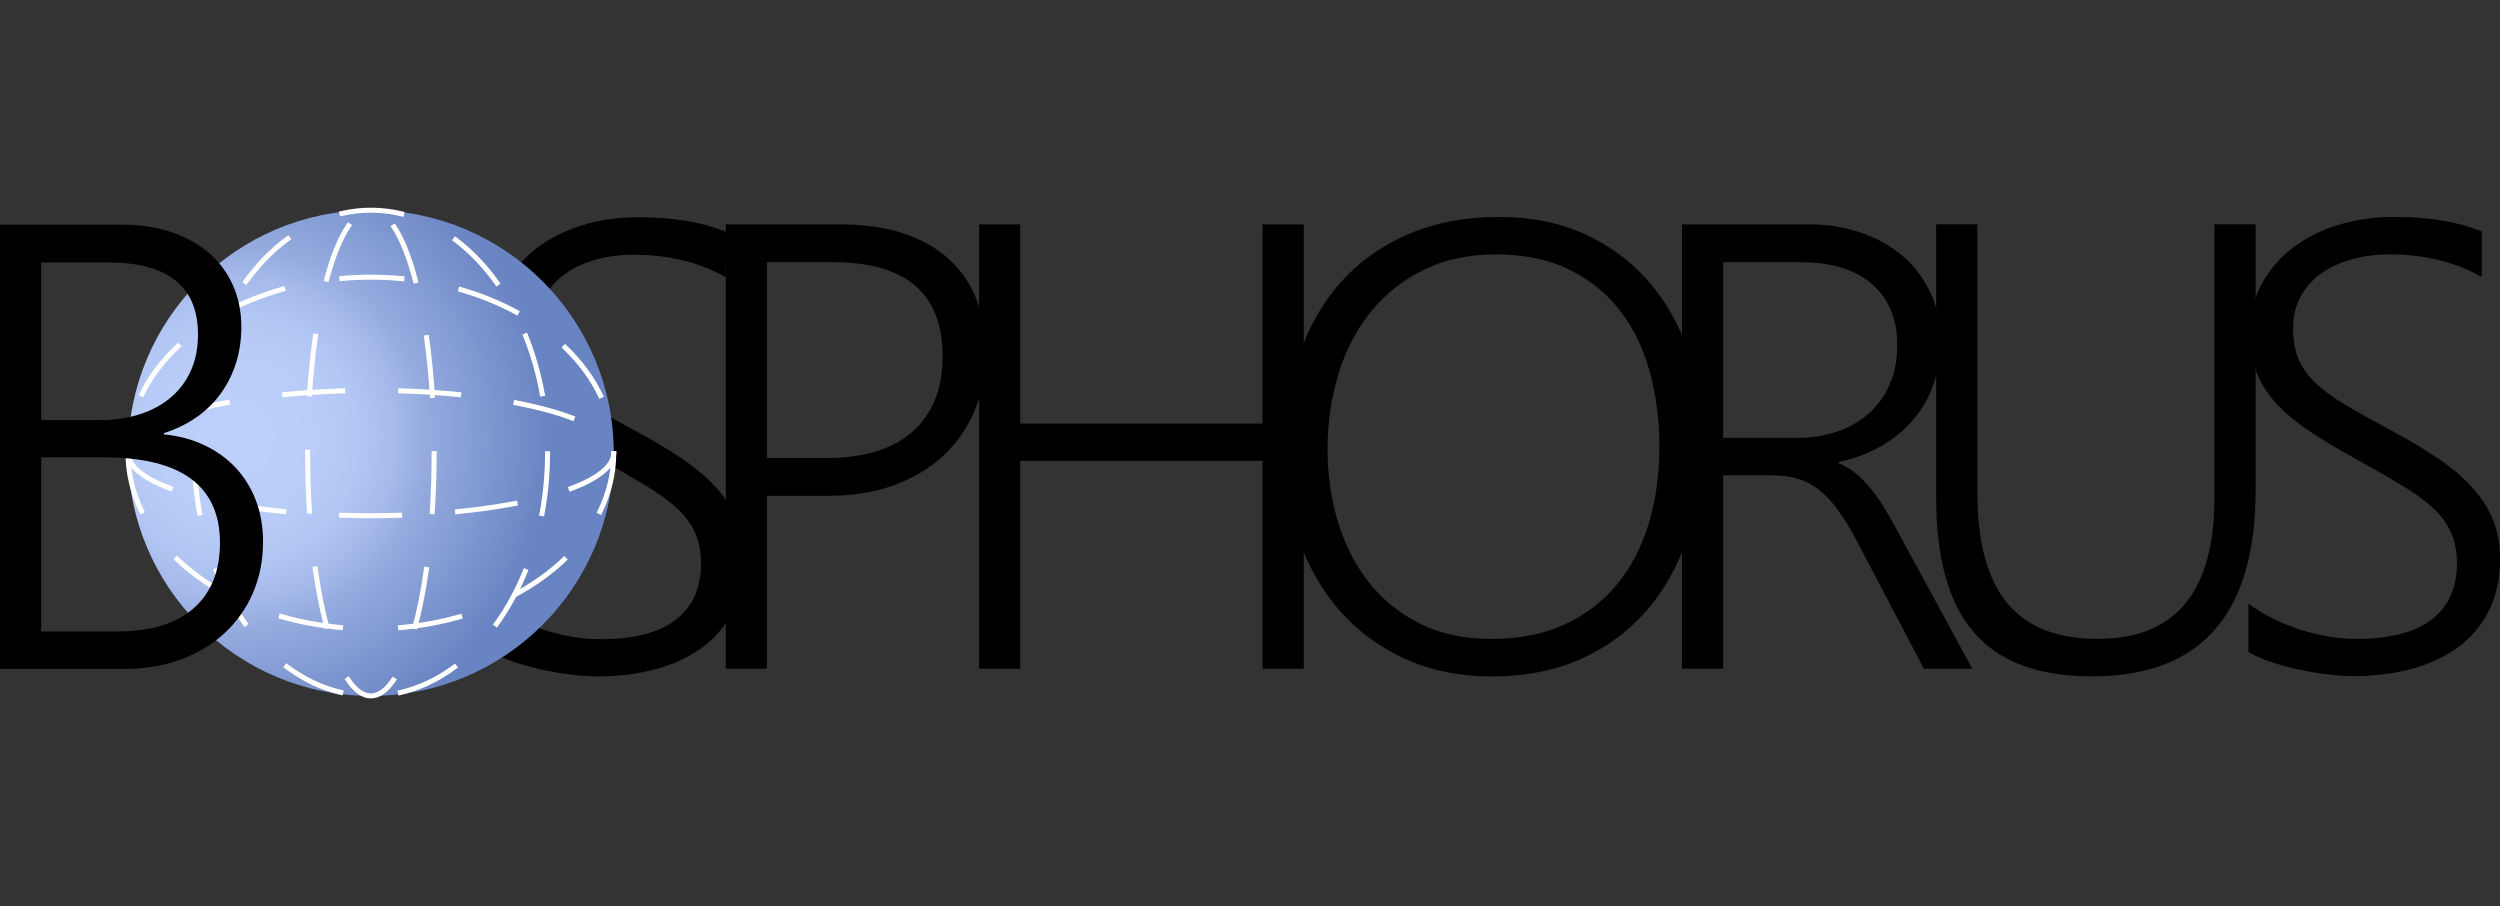 <?xml version="1.0" encoding="UTF-8"?>
<svg id="Layer_2" data-name="Layer 2" xmlns="http://www.w3.org/2000/svg" xmlns:xlink="http://www.w3.org/1999/xlink" viewBox="0 0 778.57 282.19">
  <rect x="0" y="0" width="778.57" height="282.19" fill="#333333" stroke="none"/>
  <defs>
    <style>
      .cls-1, .cls-2, .cls-3, .cls-4 {
        stroke-width: 0px;
      }

      .cls-2 {
        fill: none;
      }

      .cls-3 {
        fill: #fff;
      }

      .cls-4 {
        fill: url(#New_Gradient_Swatch_1);
      }
    </style>
    <radialGradient id="New_Gradient_Swatch_1" data-name="New Gradient Swatch 1" cx="73.46" cy="136.36" fx="73.46" fy="136.36" r="130.55" gradientUnits="userSpaceOnUse">
      <stop offset="0" stop-color="#bdd0fb"/>
      <stop offset=".19" stop-color="#bacdf9"/>
      <stop offset=".3" stop-color="#b2c6f3"/>
      <stop offset=".39" stop-color="#a4b9ea"/>
      <stop offset=".45" stop-color="#96ace0"/>
      <stop offset=".75" stop-color="#6984c2"/>
    </radialGradient>
  </defs>
  <g id="Layer_13" data-name="Layer 13">
    <g>
      <rect class="cls-2" x=".02" width="778.54" height="282.19"/>
      <path class="cls-1" d="M153.37,188.08c2.32,1.74,4.87,3.3,7.67,4.68,2.8,1.38,5.66,2.54,8.59,3.47,2.93.93,5.87,1.64,8.83,2.12,2.96.48,5.79.72,8.49.72,10.48,0,18.33-2.03,23.54-6.08,5.21-4.05,7.82-9.87,7.82-17.46,0-3.67-.61-6.87-1.83-9.6-1.22-2.73-3.12-5.29-5.69-7.67-2.57-2.38-5.82-4.74-9.75-7.09-3.92-2.35-8.56-5-13.89-7.96-5.92-3.22-10.98-6.26-15.2-9.12-4.21-2.86-7.66-5.79-10.32-8.78-2.67-2.99-4.63-6.22-5.89-9.7-1.25-3.47-1.88-7.43-1.88-11.87,0-5.6,1.19-10.61,3.57-15.05,2.38-4.44,5.6-8.22,9.65-11.34,4.05-3.12,8.79-5.51,14.23-7.19,5.44-1.67,11.24-2.51,17.42-2.51,10.87,0,19.97,1.51,27.31,4.54v14.18c-8.17-4.69-17.75-7.04-28.75-7.04-4.12,0-7.99.5-11.63,1.5-3.63,1-6.82,2.46-9.55,4.39-2.74,1.93-4.89,4.33-6.46,7.19-1.58,2.86-2.36,6.19-2.36,9.99s.53,6.71,1.59,9.31c1.06,2.61,2.77,5.07,5.11,7.38,2.35,2.32,5.43,4.62,9.26,6.9,3.83,2.28,8.51,4.91,14.04,7.86,5.79,3.09,10.84,6.09,15.15,9.02,4.31,2.93,7.9,5.98,10.76,9.17,2.86,3.18,5,6.56,6.42,10.13,1.41,3.57,2.12,7.54,2.12,11.92,0,6.05-1.13,11.37-3.38,15.97-2.25,4.6-5.4,8.41-9.46,11.43-4.05,3.02-8.88,5.31-14.47,6.85-5.6,1.54-11.74,2.32-18.43,2.32-2.19,0-4.79-.18-7.82-.53-3.02-.35-6.08-.87-9.17-1.54-3.09-.68-6.03-1.48-8.83-2.41-2.8-.93-5.07-1.95-6.8-3.04v-15.05Z"/>
      <g>
        <circle class="cls-4" cx="115.5" cy="141.09" r="75.64"/>
        <path class="cls-3" d="M124.11,216.61l-.35-1.52.76-.18c5.8-1.34,11.37-3.97,16.56-7.8l.62-.46.93,1.25-.63.46c-5.35,3.96-11.12,6.67-17.13,8.07l-.76.18ZM106.69,216.57l-.76-.18c-6-1.42-11.75-4.16-17.09-8.14l-.62-.47.93-1.25.62.46c5.17,3.86,10.73,6.5,16.52,7.87l.76.18-.36,1.52ZM154.75,195.44l-1.26-.91.45-.63c3.5-4.84,6.49-10.31,8.91-16.25l.29-.72,1.45.59-.3.72c-2.46,6.06-5.52,11.63-9.08,16.58l-.46.63ZM76.14,195.27l-.45-.63c-3.55-4.95-6.6-10.53-9.04-16.6l-.29-.72,1.45-.58.29.72c2.4,5.96,5.39,11.43,8.87,16.27l.45.63-1.27.91ZM169.42,160.85l-1.53-.29.14-.76c1.12-6.02,1.7-12.25,1.71-18.51v-.78h1.56v.78c-.01,6.36-.6,12.69-1.73,18.79l-.14.77ZM61.55,160.66l-.14-.77c-1.13-6.1-1.7-12.42-1.7-18.79v-1.17h1.56v1.17c0,6.27.56,12.5,1.67,18.51l.14.77-1.53.28ZM168.24,123.53l-.14-.77c-1.14-6.23-2.86-12.24-5.12-17.85l-.29-.72,1.45-.58.29.72c2.29,5.71,4.04,11.82,5.2,18.16l.14.77-1.53.28ZM62.86,122.96l-1.53-.29.14-.77c1.19-6.31,2.98-12.41,5.31-18.12l.3-.72,1.44.59-.3.72c-2.3,5.62-4.06,11.62-5.22,17.83l-.15.76ZM154.61,89.24l-.45-.64c-3.77-5.28-8.07-9.76-12.78-13.31l-.62-.47.94-1.24.62.47c4.84,3.64,9.25,8.23,13.11,13.65l.45.63-1.27.91ZM76.73,88.77l-1.26-.92.46-.63c3.91-5.4,8.37-9.94,13.24-13.52l.63-.46.92,1.25-.63.46c-4.74,3.48-9.08,7.92-12.9,13.18l-.46.63ZM125.65,67.53l-.76-.18c-5.96-1.43-12.23-1.48-18.23-.12l-.76.17-.34-1.52.76-.17c6.24-1.41,12.75-1.36,18.94.13l.76.18-.37,1.51Z"/>
        <path class="cls-3" d="M115.49,217.51c-2.71,0-5.32-1.82-7.73-5.4l-.44-.65,1.29-.87.44.64c2.11,3.13,4.28,4.72,6.45,4.72h0c2.15,0,4.29-1.55,6.38-4.61l.44-.64,1.29.88-.44.64c-2.39,3.51-4.97,5.29-7.66,5.29h-.02ZM129.85,196.04l-1.51-.4.2-.75c1.38-5.22,2.56-11.16,3.48-17.66l.11-.77,1.54.22-.11.77c-.93,6.56-2.11,12.56-3.52,17.84l-.2.75ZM101.11,195.89l-.2-.75c-1.39-5.28-2.57-11.29-3.5-17.85l-.11-.77,1.54-.22.11.77c.92,6.5,2.09,12.44,3.47,17.66l.2.75-1.51.4ZM135.35,160.17l-1.55-.1.05-.77c.38-5.89.57-11.96.57-18.04v-.78h1.56v.78c0,6.11-.19,12.22-.58,18.14l-.05.78ZM95.64,160.01l-.05-.78c-.38-5.91-.57-12.01-.57-18.14v-1.08h1.56v1.08c0,6.1.19,12.16.57,18.04l.05.78-1.55.1ZM133.92,123.98l-.05-.78c-.4-6.24-1-12.28-1.8-17.94l-.11-.77,1.54-.22.11.77c.81,5.7,1.41,11.78,1.81,18.06l.05.78-1.55.1ZM97.12,123.53l-1.55-.1.05-.77c.41-6.3,1.03-12.38,1.85-18.06l.11-.77,1.54.22-.11.77c-.81,5.65-1.43,11.69-1.83,17.94l-.05.78ZM128.82,88.34l-.2-.75c-1.87-7.14-4.15-12.84-6.57-16.5l-.43-.65,1.3-.86.43.64c2.56,3.85,4.84,9.56,6.79,16.98l.2.75-1.51.4ZM102.3,87.9l-1.5-.4.2-.75c1.99-7.45,4.32-13.14,6.93-16.91l.44-.64,1.28.89-.44.64c-2.47,3.57-4.79,9.25-6.71,16.43l-.2.75Z"/>
        <path class="cls-3" d="M124.05,196.29l-.14-1.55.78-.07c6.25-.55,12.39-1.67,18.25-3.34l.75-.21.43,1.5-.75.21c-5.95,1.7-12.19,2.84-18.54,3.4l-.78.07ZM106.76,196.27l-.78-.07c-6.35-.57-12.59-1.72-18.54-3.43l-.75-.21.43-1.5.75.21c5.85,1.68,11.99,2.82,18.24,3.38l.78.07-.14,1.55ZM160.19,186.17l-.74-1.37.69-.37c5.7-3.05,10.75-6.67,15.03-10.74l.56-.54,1.07,1.13-.57.54c-4.37,4.16-9.54,7.85-15.36,10.98l-.68.37ZM70.64,186.08l-.68-.37c-5.81-3.15-10.97-6.86-15.33-11.02l-.56-.54,1.08-1.13.56.54c4.26,4.08,9.31,7.71,15,10.78l.68.37-.74,1.37ZM187.2,160.38l-1.4-.68.34-.7c2.77-5.68,4.19-11.64,4.22-17.72v-.78s1.56.01,1.56.01v.78c-.03,6.31-1.51,12.5-4.38,18.39l-.34.7ZM43.72,160.2l-.34-.7c-2.85-5.9-4.29-12.1-4.29-18.41v-1.17h1.56v1.19c0,6.05,1.39,12.02,4.14,17.71l.34.71-1.4.68ZM186.64,124.23l-.33-.71c-2.53-5.3-6.19-10.27-10.87-14.77l-.56-.54,1.08-1.13.56.54c4.82,4.63,8.59,9.75,11.2,15.22l.33.7-1.41.68ZM44.61,123.72l-1.4-.69.34-.7c2.67-5.43,6.5-10.51,11.36-15.1l.57-.54,1.07,1.13-.57.54c-4.73,4.47-8.45,9.39-11.03,14.66l-.34.69ZM161.16,98.31l-.68-.38c-5.28-2.86-11.05-5.21-17.16-6.98l-.75-.22.43-1.5.75.22c6.22,1.8,12.1,4.19,17.47,7.11l.68.37-.74,1.37ZM70.35,98.03l-.73-1.38.69-.37c5.42-2.88,11.31-5.23,17.51-6.98l.75-.21.42,1.5-.75.21c-6.1,1.72-11.89,4.03-17.21,6.86l-.69.37ZM125.85,87.62l-.78-.07c-6.12-.57-12.4-.59-18.57-.05l-.78.07-.13-1.56.78-.07c6.25-.53,12.63-.52,18.85.06l.77.07-.14,1.55Z"/>
        <path class="cls-3" d="M115.5,161.39c-3.08,0-6.16-.05-9.14-.15l-.78-.02.05-1.56.78.02c5.81.18,11.94.19,18.03,0l.78-.02.05,1.56-.78.02c-3,.09-6.02.14-8.98.14ZM141.8,160.18l-.15-1.55.78-.07c6.39-.63,12.38-1.48,17.83-2.53l.76-.15.3,1.53-.77.15c-5.49,1.05-11.54,1.9-17.97,2.54l-.78.08ZM89.04,160.16l-.77-.08c-6.42-.63-12.46-1.5-17.96-2.55l-.77-.15.3-1.53.76.15c5.46,1.05,11.46,1.9,17.82,2.54l.78.07-.16,1.55ZM177.39,153.15l-.55-1.46.73-.27c8.13-3.05,12.67-6.67,12.78-10.19l.02-.78,1.56.05-.02.78c-.13,4.25-4.9,8.26-13.79,11.6l-.73.27ZM53.46,153.09l-.73-.27c-8.93-3.37-13.64-7.42-13.64-11.72,0-.12,0-.24,0-.37l.05-.78,1.55.09-.05,1.06c0,3.54,4.49,7.19,12.63,10.26l.73.27-.55,1.46ZM178.61,131.16l-.73-.27c-4.73-1.8-10.55-3.37-17.31-4.67l-.76-.15.3-1.53.77.15c6.84,1.32,12.75,2.92,17.56,4.75l.73.28-.55,1.45ZM52.85,130.99l-.54-1.46.73-.27c4.82-1.79,10.74-3.36,17.58-4.67l.77-.15.29,1.53-.76.15c-6.76,1.28-12.59,2.83-17.33,4.59l-.73.27ZM143.52,123.74l-.78-.08c-5.77-.58-11.82-.97-17.99-1.16l-.78-.02.05-1.56.78.02c6.2.19,12.29.58,18.1,1.17l.77.07-.16,1.55ZM87.97,123.71l-.15-1.55.78-.07c5.75-.57,11.84-.96,18.1-1.14l.78-.02.05,1.56-.78.02c-6.22.19-12.27.57-17.99,1.13l-.78.08Z"/>
      </g>
      <path class="cls-1" d="M0,208.33V69.96h37.82c5.72,0,10.89.77,15.49,2.32,4.6,1.54,8.52,3.71,11.77,6.51s5.74,6.16,7.48,10.08c1.74,3.92,2.6,8.23,2.6,12.93,0,3.99-.55,7.72-1.64,11.19-1.09,3.47-2.67,6.64-4.73,9.5-2.06,2.86-4.58,5.34-7.57,7.43-2.99,2.09-6.38,3.75-10.18,4.97v.39c4.63.45,8.84,1.58,12.64,3.38,3.79,1.8,7.04,4.15,9.75,7.04,2.7,2.9,4.79,6.29,6.27,10.18,1.48,3.89,2.22,8.15,2.22,12.79,0,5.85-1.06,11.21-3.18,16.07-2.12,4.86-5.1,9.04-8.92,12.54-3.83,3.51-8.38,6.22-13.65,8.15-5.28,1.93-11.1,2.89-17.46,2.89H0ZM12.83,81.74v49.11h17.95c4.69,0,8.94-.61,12.74-1.83,3.79-1.22,7.04-2.99,9.75-5.31,2.7-2.32,4.78-5.11,6.22-8.39,1.45-3.28,2.17-6.98,2.17-11.1,0-14.99-9.33-22.48-27.98-22.48H12.83ZM12.83,142.43v54.23h23.83c10.23,0,18.09-2.4,23.59-7.19,5.5-4.79,8.25-11.59,8.25-20.41,0-17.75-12.06-26.63-36.18-26.63H12.83Z"/>
      <path class="cls-1" d="M238.85,154.41v53.84h-12.83V69.88h35.7c7.27,0,13.7.9,19.3,2.7,5.6,1.8,10.32,4.41,14.18,7.82,3.86,3.41,6.79,7.59,8.78,12.54,1.99,4.95,2.99,10.61,2.99,16.98s-1.13,12.37-3.38,17.8c-2.25,5.44-5.49,10.13-9.7,14.09-4.21,3.96-9.34,7.04-15.39,9.26-6.05,2.22-12.9,3.33-20.55,3.33h-19.1ZM238.85,81.66v60.98h18.33c11.9,0,20.94-2.77,27.11-8.3,6.17-5.53,9.26-13.35,9.26-23.45,0-19.49-11.39-29.24-34.16-29.24h-20.55Z"/>
      <path class="cls-1" d="M393.19,208.25v-64.74h-75.45v64.74h-12.83V69.88h12.83v62.04h75.45v-62.04h12.83v138.36h-12.83Z"/>
      <path class="cls-1" d="M464.56,210.66c-9.97,0-18.95-1.82-26.92-5.45-7.98-3.63-14.75-8.6-20.31-14.91-5.56-6.3-9.84-13.72-12.83-22.24-2.99-8.52-4.49-17.67-4.49-27.45,0-10.81,1.5-20.7,4.49-29.67,2.99-8.97,7.35-16.66,13.07-23.06,5.72-6.4,12.74-11.39,21.04-14.96,8.3-3.57,17.75-5.36,28.37-5.36,9.78,0,18.56,1.75,26.34,5.26,7.78,3.51,14.41,8.36,19.88,14.57,5.47,6.21,9.66,13.56,12.59,22.05,2.93,8.49,4.39,17.72,4.39,27.69,0,10.49-1.43,20.21-4.29,29.19s-7.08,16.74-12.64,23.3c-5.56,6.56-12.42,11.71-20.55,15.44-8.14,3.73-17.51,5.6-28.13,5.6ZM465.63,79.24c-8.36,0-15.78,1.59-22.24,4.78-6.46,3.18-11.92,7.5-16.35,12.93-4.44,5.44-7.8,11.8-10.08,19.1-2.28,7.3-3.46,15.07-3.52,23.3-.07,7.85.95,15.36,3.04,22.53,2.09,7.17,5.24,13.51,9.46,19.01,4.21,5.5,9.54,9.89,15.97,13.17,6.43,3.28,13.96,4.92,22.58,4.92s16.19-1.5,22.72-4.49c6.53-2.99,11.98-7.14,16.35-12.45,4.37-5.31,7.67-11.63,9.89-18.96,2.22-7.33,3.33-15.34,3.33-24.03,0-8.11-.98-15.79-2.94-23.06-1.96-7.27-5.02-13.62-9.17-19.06-4.15-5.43-9.44-9.75-15.87-12.93-6.43-3.18-14.15-4.78-23.16-4.78Z"/>
      <path class="cls-1" d="M599.16,208.25l-20.84-39.66c-2.06-3.92-4.05-7.2-5.98-9.84-1.93-2.64-3.92-4.74-5.98-6.32-2.06-1.58-4.26-2.7-6.61-3.38-2.35-.68-4.97-1.01-7.86-1.01h-15.25v60.21h-12.83V69.88h39.85c5.21,0,10.24.77,15.1,2.32,4.86,1.54,9.18,3.83,12.98,6.85,3.79,3.02,6.83,6.82,9.12,11.39,2.28,4.57,3.43,9.88,3.43,15.92,0,4.89-.74,9.39-2.22,13.51-1.48,4.12-3.59,7.77-6.32,10.95-2.74,3.18-6.05,5.89-9.94,8.11-3.89,2.22-8.28,3.88-13.17,4.97v.39c1.87.77,3.57,1.77,5.11,2.99,1.54,1.22,3.04,2.7,4.49,4.44,1.45,1.74,2.88,3.73,4.29,5.98,1.41,2.25,2.89,4.82,4.44,7.72l23.25,42.84h-15.05ZM536.63,81.66v54.71h22.96c4.63,0,8.88-.67,12.74-2.03,3.86-1.35,7.16-3.28,9.89-5.79,2.73-2.51,4.86-5.53,6.37-9.07,1.51-3.54,2.27-7.53,2.27-11.96,0-8.04-2.59-14.36-7.77-18.96-5.18-4.6-12.66-6.9-22.43-6.9h-24.03Z"/>
      <path class="cls-1" d="M702.46,152.65c0,38.66-16.98,57.99-50.95,57.99s-48.53-18.62-48.53-55.87v-84.91h12.83v83.75c0,15.18,3.05,26.53,9.17,34.06,6.11,7.53,15.57,11.29,28.37,11.29,24.19,0,36.28-14.67,36.28-44v-85.1h12.83v82.79Z"/>
      <path class="cls-1" d="M700.22,187.98c2.32,1.74,4.87,3.3,7.67,4.68,2.8,1.38,5.66,2.54,8.59,3.47,2.93.93,5.87,1.64,8.83,2.12,2.96.48,5.79.72,8.49.72,10.48,0,18.33-2.03,23.54-6.08,5.21-4.05,7.82-9.87,7.82-17.46,0-3.67-.61-6.87-1.83-9.6-1.22-2.73-3.12-5.29-5.69-7.67-2.57-2.38-5.82-4.74-9.75-7.09-3.92-2.35-8.56-5-13.89-7.96-5.92-3.22-10.98-6.26-15.2-9.12-4.21-2.86-7.66-5.79-10.32-8.78-2.67-2.99-4.63-6.22-5.89-9.7-1.25-3.47-1.88-7.43-1.88-11.87,0-5.6,1.19-10.61,3.57-15.05,2.38-4.44,5.6-8.22,9.65-11.34,4.05-3.12,8.79-5.51,14.23-7.19,5.44-1.67,11.24-2.51,17.42-2.51,10.87,0,19.97,1.51,27.31,4.54v14.18c-8.17-4.69-17.75-7.04-28.75-7.04-4.12,0-7.99.5-11.63,1.5-3.63,1-6.82,2.46-9.55,4.39-2.74,1.93-4.89,4.33-6.46,7.19-1.58,2.86-2.36,6.19-2.36,9.99s.53,6.71,1.59,9.31c1.06,2.61,2.77,5.07,5.11,7.38,2.35,2.32,5.43,4.62,9.26,6.9,3.83,2.28,8.51,4.91,14.04,7.86,5.79,3.09,10.84,6.09,15.15,9.02,4.31,2.93,7.9,5.98,10.76,9.17,2.86,3.18,5,6.56,6.42,10.13,1.41,3.57,2.12,7.54,2.12,11.92,0,6.05-1.13,11.37-3.38,15.97-2.25,4.6-5.4,8.41-9.46,11.43-4.05,3.02-8.88,5.31-14.47,6.85-5.6,1.54-11.74,2.32-18.43,2.32-2.19,0-4.79-.18-7.82-.53-3.02-.35-6.08-.87-9.17-1.54-3.09-.68-6.03-1.48-8.83-2.41-2.8-.93-5.07-1.95-6.8-3.04v-15.05Z"/>
    </g>
  </g>
</svg>